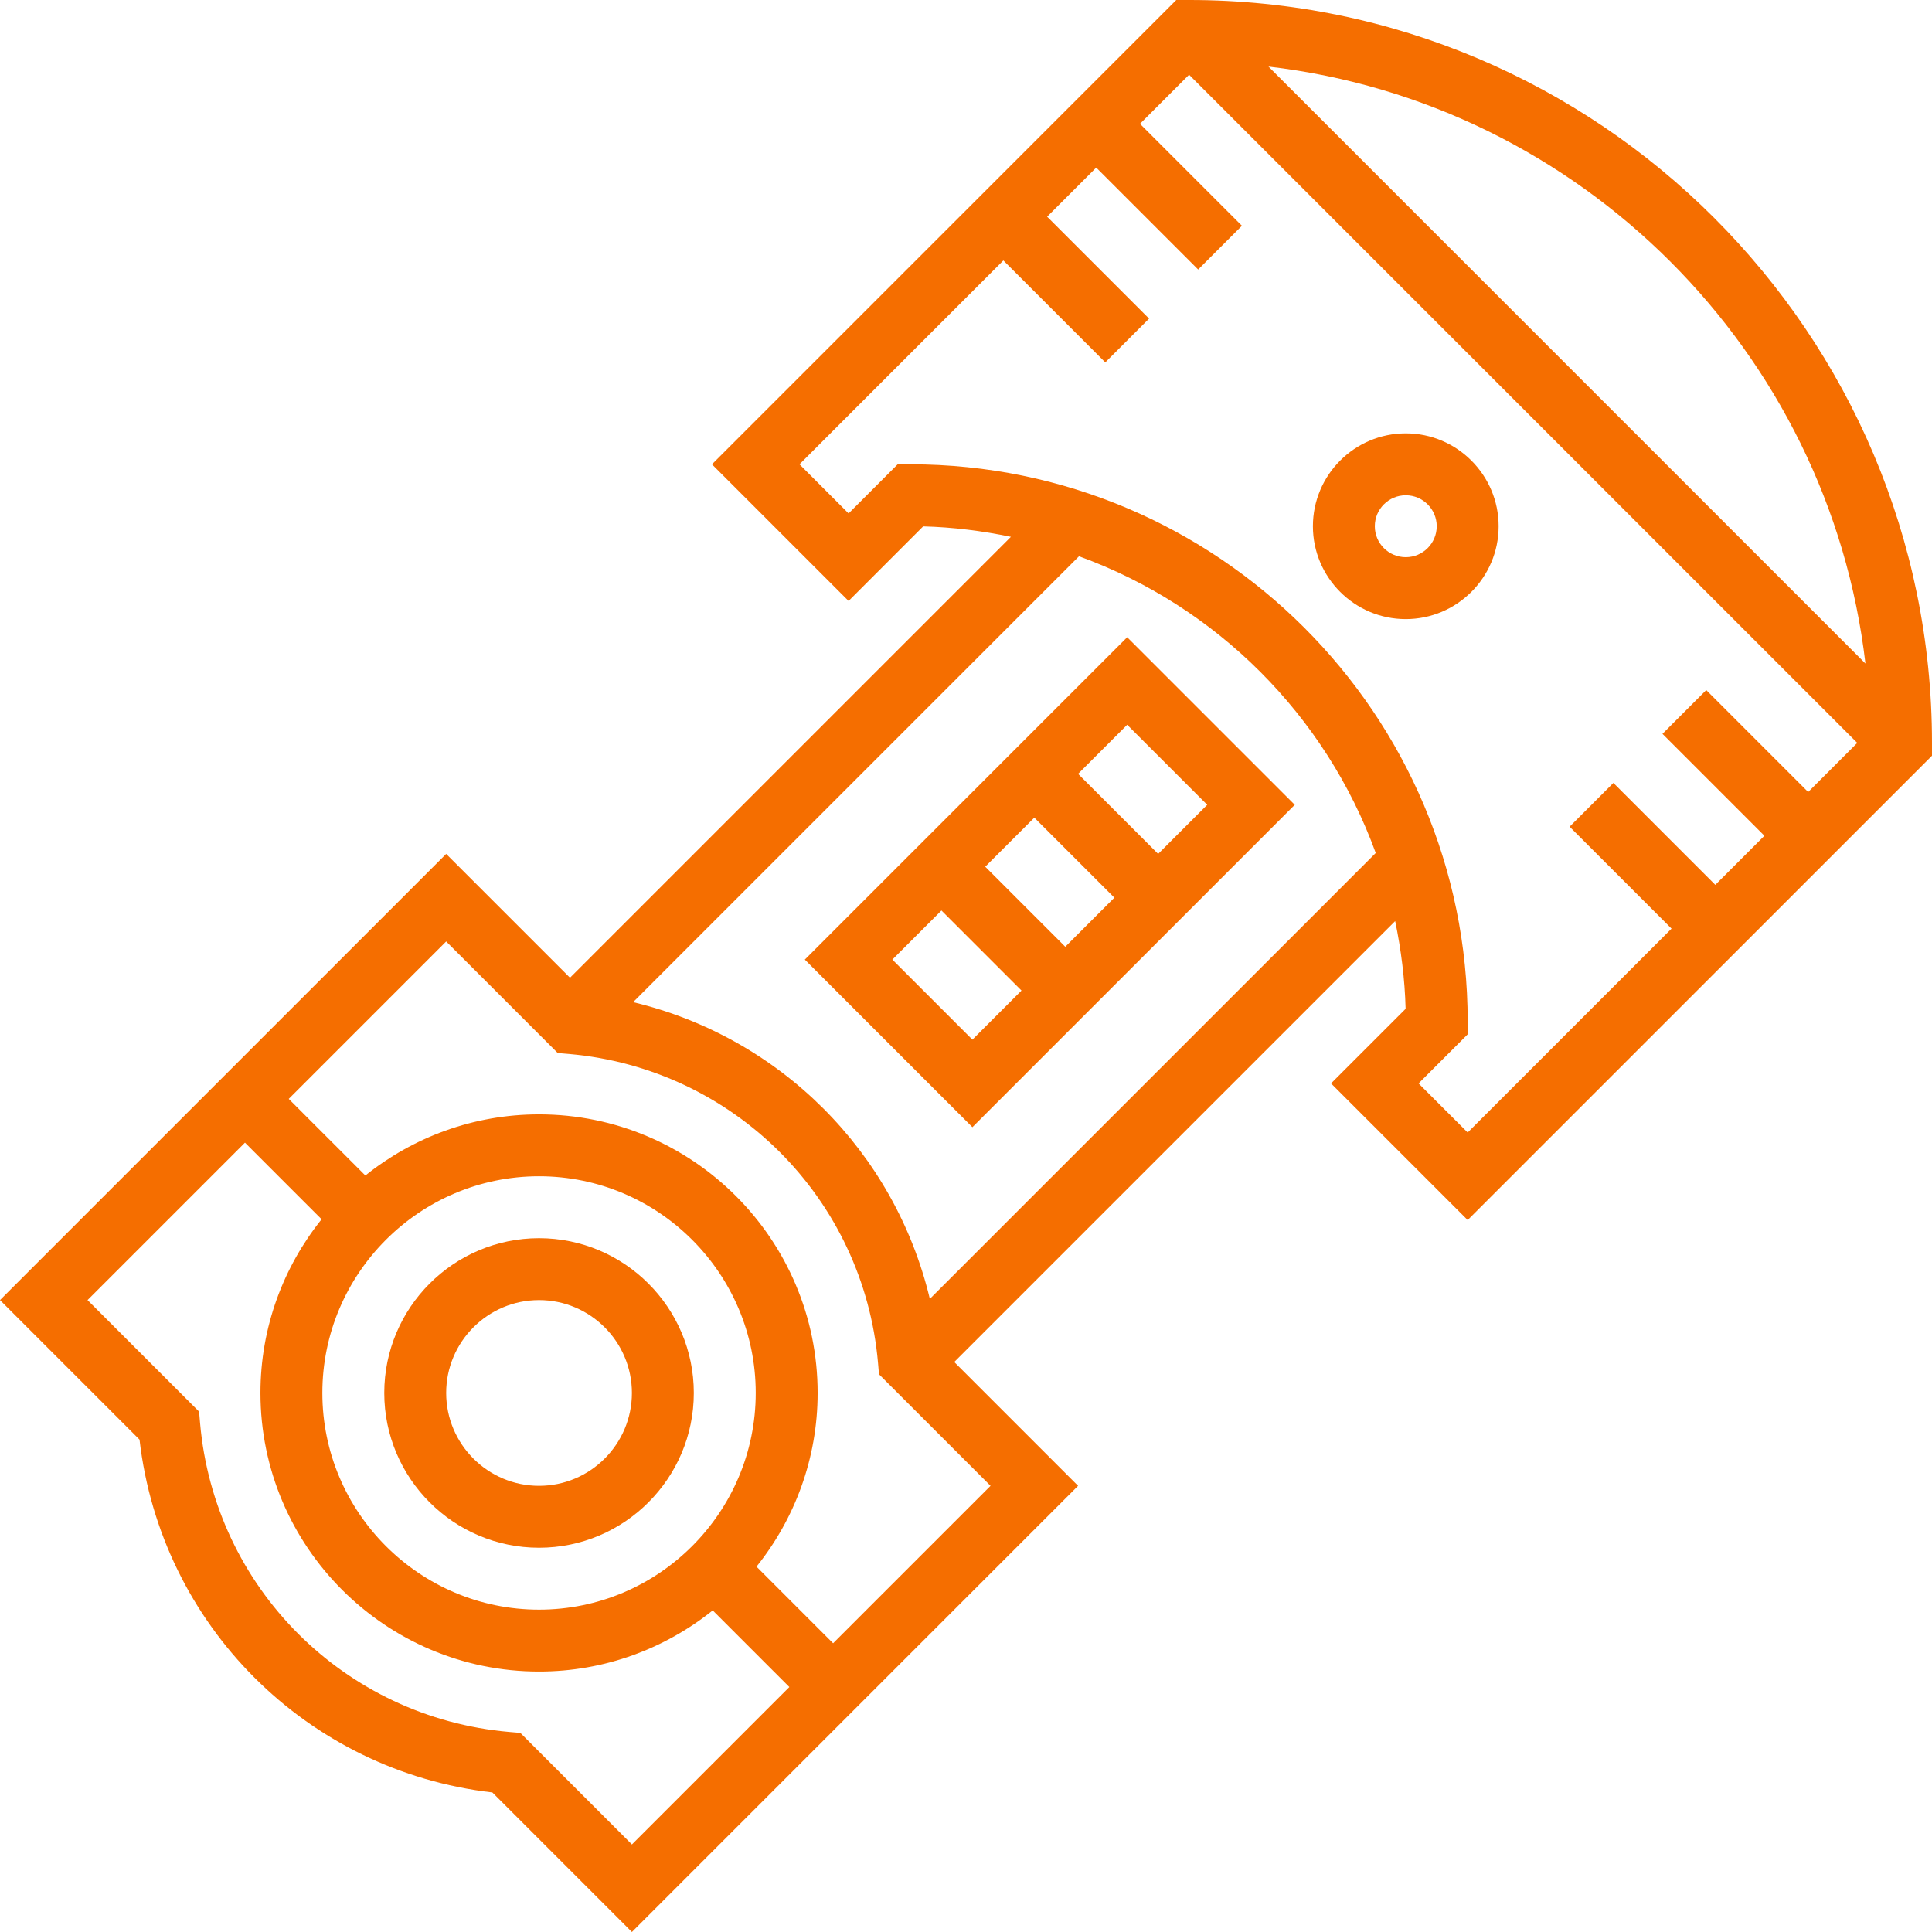 <?xml version="1.0" encoding="UTF-8"?> <svg xmlns="http://www.w3.org/2000/svg" xmlns:xlink="http://www.w3.org/1999/xlink" xmlns:svgjs="http://svgjs.com/svgjs" width="512" height="512" x="0" y="0" viewBox="0 0 499.312 499.312" style="enable-background:new 0 0 512 512" xml:space="preserve" class=""> <g> <path xmlns="http://www.w3.org/2000/svg" d="m307.312 0h-3.312l-120 120 35.312 35.312 19.273-19.273c7.758.199 15.316 1.168 22.68 2.695l-113.953 113.953-32-32-115.312 115.312 36.062 36.062c5.539 47.945 43.242 85.648 91.184 91.184l36.066 36.066 115.312-115.312-32-32 113.949-113.953c1.523 7.359 2.496 14.922 2.699 22.68l-19.273 19.273 35.312 35.312 120-120v-3.312c0-105.863-86.137-192-192-192zm174.801 171.488-154.289-154.289c80.688 9.41 144.879 73.602 154.289 154.289zm-347.633 276.367-2.895-.246c-42.57-3.723-76.172-37.312-79.883-79.883l-.246-2.895-28.832-28.832 40.688-40.688 19.801 19.801c-9.867 12.32-15.801 27.91-15.801 44.887 0 39.703 32.297 72 72 72 16.977 0 32.566-5.938 44.887-15.801l19.801 19.801-40.688 40.688zm4.832-31.855c-30.871 0-56-25.129-56-56s25.129-56 56-56 56 25.129 56 56-25.129 56-56 56zm76 8.688-19.801-19.801c9.863-12.32 15.801-27.91 15.801-44.887 0-39.703-32.297-72-72-72-16.977 0-32.57 5.938-44.887 15.801l-19.801-19.801 40.688-40.688 28.832 28.832 2.895.246c42.57 3.723 76.168 37.312 79.883 79.883l.246 2.895 28.832 28.832zm25-89c-9.066-37.977-38.711-67.625-76.688-76.688l115.238-115.238c35.562 12.926 63.762 41.125 76.688 76.688zm126.312-55.688 12.688-12.688v-3.312c0-79.398-64.602-144-144-144h-3.312l-12.688 12.688-12.688-12.688 52.688-52.688 26.344 26.344 11.312-11.312-26.344-26.344 12.688-12.688 26.344 26.344 11.312-11.312-26.344-26.344 12.688-12.688 172.688 172.688-12.688 12.688-26.344-26.344-11.312 11.312 26.344 26.344-12.688 12.688-26.344-26.344-11.312 11.312 26.344 26.344-52.688 52.688zm0 0" fill="#f56e00" data-original="#000000" style=""></path> <path xmlns="http://www.w3.org/2000/svg" d="m139.312 320c-22.055 0-40 17.945-40 40s17.945 40 40 40 40-17.945 40-40-17.945-40-40-40zm0 64c-13.234 0-24-10.77-24-24s10.766-24 24-24c13.23 0 24 10.77 24 24s-10.77 24-24 24zm0 0" fill="#f56e00" data-original="#000000" style=""></path> <path xmlns="http://www.w3.org/2000/svg" d="m363.312 112c-13.234 0-24 10.77-24 24s10.766 24 24 24c13.23 0 24-10.77 24-24s-10.77-24-24-24zm0 32c-4.418 0-8-3.586-8-8s3.582-8 8-8c4.414 0 8 3.586 8 8s-3.586 8-8 8zm0 0" fill="#f56e00" data-original="#000000" style=""></path> <path xmlns="http://www.w3.org/2000/svg" d="m208 248 43.312 43.312 83.312-83.312-43.312-43.312zm59.312-36.688 20.688 20.688-12.688 12.688-20.688-20.688zm-36.688 36.688 12.688-12.688 20.688 20.688-12.688 12.688zm68.688-27.312-20.688-20.688 12.688-12.688 20.688 20.688zm0 0" fill="#f56e00" data-original="#000000" style=""></path> </g> </svg> 